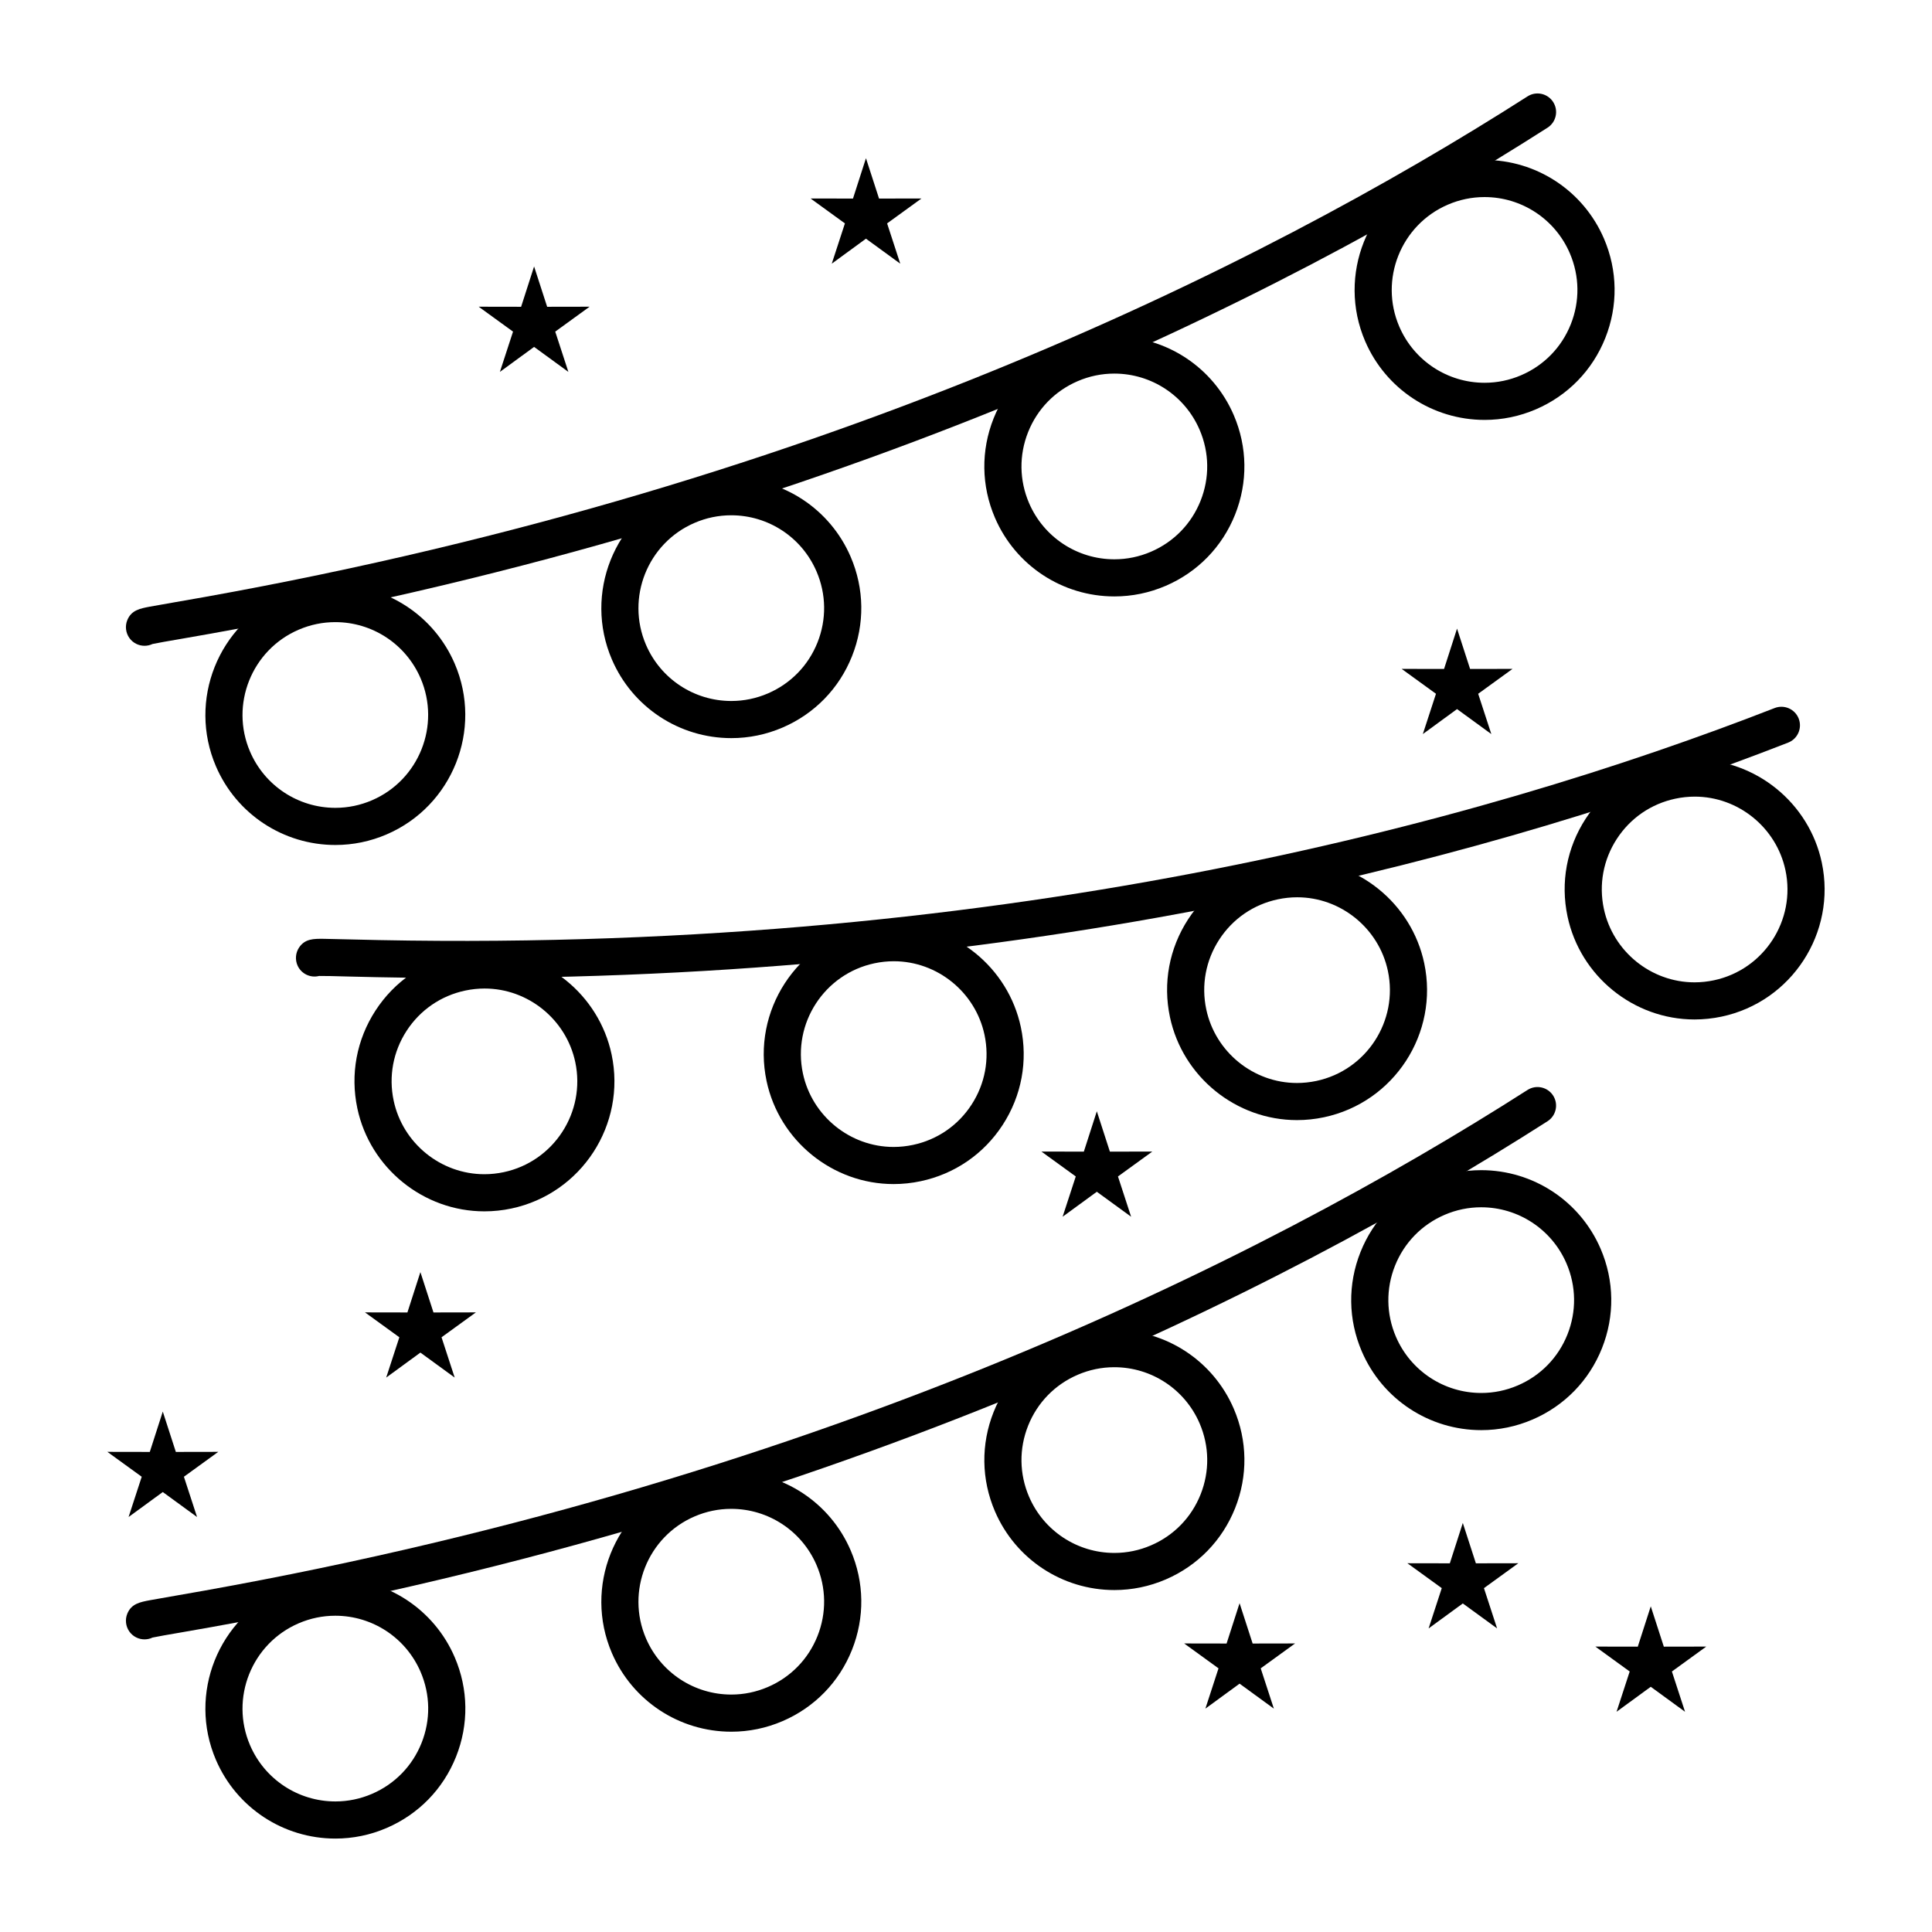 <?xml version="1.0" encoding="UTF-8"?>
<!-- Uploaded to: ICON Repo, www.iconrepo.com, Generator: ICON Repo Mixer Tools -->
<svg fill="#000000" width="800px" height="800px" version="1.1" viewBox="144 144 512 512" xmlns="http://www.w3.org/2000/svg">
 <g>
  <path d="m182.3 315.14c-1.539 0-3.059-0.723-4.019-2.074-0.977-1.379-1.184-3.191-0.535-4.75 1.082-2.617 3.352-3.051 5.981-3.551 1.52-0.289 3.754-0.672 6.644-1.172 168.24-28.926 287.79-88.867 358.44-134.05 2.289-1.465 5.332-0.797 6.797 1.496 1.465 2.289 0.797 5.332-1.492 6.797-71.418 45.676-192.21 106.26-362.07 135.46-3.285 0.566-6.41 1.102-7.617 1.367-0.676 0.316-1.398 0.477-2.121 0.477z"/>
  <path d="m337.81 339.61c-13.785 0-26.211-8.184-31.652-20.844-7.5-17.445 0.59-37.742 18.035-45.242 4.332-1.863 8.906-2.809 13.59-2.809 13.785 0 26.211 8.184 31.652 20.844 3.633 8.449 3.758 17.812 0.352 26.355-3.406 8.547-9.938 15.254-18.387 18.887-4.336 1.863-8.906 2.809-13.59 2.809zm-0.031-59.055c-3.34 0-6.606 0.676-9.703 2.008-12.461 5.359-18.242 19.855-12.883 32.316 3.891 9.047 12.766 14.891 22.613 14.891 3.34 0 6.606-0.676 9.703-2.008 6.035-2.598 10.699-7.387 13.133-13.488 2.434-6.106 2.344-12.789-0.25-18.824-3.887-9.051-12.762-14.895-22.613-14.895z"/>
  <path d="m232.88 367.93c-13.785 0-26.211-8.18-31.652-20.844-7.5-17.445 0.59-37.742 18.035-45.242 4.332-1.863 8.906-2.809 13.59-2.809 13.785 0 26.207 8.184 31.652 20.844 7.5 17.445-0.59 37.742-18.035 45.242-4.332 1.863-8.906 2.809-13.59 2.809zm-0.027-59.059c-3.34 0-6.606 0.676-9.703 2.008-12.461 5.359-18.242 19.855-12.883 32.316 3.891 9.047 12.766 14.891 22.613 14.891 3.34 0 6.606-0.676 9.703-2.008 12.461-5.359 18.242-19.855 12.883-32.316-3.891-9.043-12.766-14.891-22.613-14.891z"/>
  <path d="m439.33 302.06c-13.785 0-26.211-8.184-31.656-20.844-3.633-8.449-3.758-17.812-0.352-26.355 3.406-8.547 9.938-15.254 18.391-18.887 4.332-1.863 8.906-2.809 13.59-2.809 13.785 0 26.211 8.184 31.656 20.844 3.633 8.453 3.758 17.812 0.352 26.359-3.406 8.547-9.938 15.254-18.391 18.887-4.336 1.859-8.906 2.805-13.59 2.805zm-0.031-59.055c-3.34 0-6.606 0.676-9.703 2.008-6.035 2.598-10.699 7.387-13.133 13.492-2.434 6.106-2.344 12.789 0.25 18.824 3.891 9.047 12.766 14.891 22.613 14.891 3.34 0 6.606-0.676 9.703-2.008 6.035-2.598 10.699-7.387 13.133-13.488 2.434-6.106 2.344-12.789-0.25-18.824-3.887-9.047-12.766-14.895-22.613-14.895z"/>
  <path d="m537.44 255.28c-13.785 0-26.211-8.184-31.656-20.844-7.5-17.445 0.59-37.742 18.035-45.242 4.332-1.863 8.906-2.809 13.59-2.809 13.785 0 26.211 8.184 31.656 20.844 3.633 8.453 3.758 17.812 0.352 26.359s-9.938 15.254-18.391 18.887c-4.332 1.859-8.902 2.805-13.586 2.805zm-0.031-59.055c-3.34 0-6.606 0.676-9.703 2.008-12.461 5.359-18.242 19.855-12.883 32.316 3.891 9.047 12.766 14.891 22.613 14.891 3.34 0 6.606-0.676 9.703-2.008 6.035-2.598 10.699-7.387 13.133-13.488 2.434-6.106 2.344-12.789-0.25-18.824-3.887-9.051-12.766-14.895-22.613-14.895z"/>
  <path d="m182.3 578.45c-1.539 0-3.059-0.723-4.019-2.074-0.977-1.379-1.184-3.191-0.535-4.754 1.082-2.617 3.352-3.051 5.977-3.547 1.52-0.289 3.754-0.676 6.641-1.172 168.24-28.926 287.79-88.867 358.44-134.05 2.289-1.465 5.332-0.797 6.797 1.492 1.465 2.289 0.797 5.332-1.492 6.797-71.422 45.68-192.21 106.26-362.07 135.46-3.285 0.566-6.41 1.102-7.613 1.367-0.676 0.324-1.398 0.48-2.121 0.48z"/>
  <path d="m337.81 602.92c-13.785 0-26.207-8.18-31.652-20.844-7.5-17.445 0.59-37.742 18.035-45.242 4.332-1.863 8.906-2.809 13.59-2.809 13.785 0 26.211 8.184 31.652 20.844 3.633 8.453 3.758 17.812 0.352 26.355-3.406 8.547-9.938 15.254-18.391 18.887-4.332 1.863-8.902 2.809-13.586 2.809zm-0.031-59.059c-3.34 0-6.606 0.676-9.703 2.008-12.461 5.359-18.242 19.855-12.883 32.316 3.891 9.047 12.766 14.891 22.613 14.891 3.34 0 6.606-0.676 9.703-2.008 6.035-2.594 10.699-7.387 13.133-13.488 2.434-6.106 2.344-12.789-0.25-18.828-3.887-9.043-12.766-14.891-22.613-14.891z"/>
  <path d="m232.88 631.24c-13.785 0-26.207-8.18-31.652-20.844-7.5-17.445 0.59-37.742 18.035-45.242 4.332-1.863 8.906-2.809 13.59-2.809 13.785 0 26.211 8.184 31.652 20.844 3.633 8.453 3.758 17.812 0.352 26.355-3.406 8.547-9.938 15.254-18.391 18.887-4.328 1.863-8.902 2.809-13.586 2.809zm-0.027-59.055c-3.34 0-6.606 0.676-9.703 2.008-12.461 5.359-18.242 19.855-12.883 32.316 3.891 9.047 12.766 14.891 22.613 14.891 3.34 0 6.606-0.676 9.703-2.008 6.035-2.594 10.699-7.387 13.133-13.488 2.434-6.106 2.344-12.789-0.25-18.828-3.891-9.047-12.766-14.891-22.613-14.891z"/>
  <path d="m439.33 565.38c-13.785 0-26.207-8.18-31.652-20.844-3.633-8.453-3.758-17.812-0.352-26.359s9.938-15.254 18.391-18.887c4.332-1.863 8.906-2.809 13.59-2.809 13.785 0 26.211 8.184 31.656 20.844 3.633 8.453 3.758 17.812 0.352 26.359-3.406 8.547-9.938 15.254-18.391 18.887-4.34 1.863-8.91 2.809-13.594 2.809zm-0.031-59.055c-3.34 0-6.602 0.676-9.703 2.008-6.035 2.598-10.699 7.387-13.133 13.492-2.434 6.106-2.344 12.789 0.25 18.828 3.891 9.047 12.766 14.891 22.613 14.891 3.34 0 6.606-0.676 9.703-2.008 6.039-2.594 10.703-7.387 13.137-13.488 2.434-6.106 2.344-12.789-0.25-18.828-3.891-9.051-12.77-14.895-22.617-14.895z"/>
  <path d="m536.55 523c-13.785 0-26.211-8.18-31.652-20.844-3.633-8.449-3.758-17.812-0.352-26.355 3.406-8.547 9.938-15.254 18.391-18.887 4.332-1.863 8.906-2.809 13.59-2.809 13.785 0 26.211 8.184 31.656 20.844 3.633 8.453 3.758 17.812 0.352 26.355-3.406 8.547-9.938 15.254-18.391 18.887-4.336 1.863-8.91 2.809-13.594 2.809zm-0.027-59.059c-3.34 0-6.606 0.676-9.703 2.008-6.035 2.598-10.699 7.387-13.133 13.488-2.434 6.106-2.344 12.789 0.25 18.824 3.891 9.047 12.766 14.891 22.613 14.891 3.34 0 6.606-0.676 9.703-2.008 6.035-2.594 10.699-7.387 13.133-13.488 2.434-6.106 2.344-12.789-0.25-18.828-3.887-9.039-12.766-14.887-22.613-14.887z"/>
  <path d="m266.33 403.19c-9.863 0-19.871-0.133-30.031-0.402-3.332-0.09-6.504-0.176-7.738-0.148-2.277 0.582-4.715-0.543-5.707-2.766-0.688-1.543-0.535-3.359 0.402-4.766 1.574-2.356 3.887-2.336 6.559-2.309 1.547 0.016 3.812 0.074 6.746 0.152 170.65 4.555 299.61-30.828 377.74-61.312 2.531-0.988 5.383 0.266 6.371 2.793 0.988 2.531-0.266 5.383-2.797 6.371-74.316 29-194.1 62.387-351.55 62.387z"/>
  <path d="m380.81 457.79c-16.148 0-30.305-11.48-33.66-27.297-3.941-18.578 7.965-36.898 26.543-40.84 2.363-0.5 4.781-0.758 7.18-0.758 16.148 0 30.305 11.48 33.66 27.297 1.91 9 0.199 18.203-4.812 25.918s-12.73 13.012-21.73 14.922c-2.367 0.504-4.781 0.758-7.18 0.758zm0.059-59.051c-1.715 0-3.441 0.184-5.137 0.543-13.27 2.816-21.773 15.902-18.957 29.172 2.398 11.297 12.504 19.5 24.035 19.5 1.715 0 3.441-0.184 5.137-0.543 6.43-1.363 11.941-5.148 15.52-10.66 3.582-5.512 4.801-12.082 3.438-18.512-2.398-11.297-12.508-19.5-24.035-19.5z"/>
  <path d="m272.36 465.02c-16.148 0-30.305-11.48-33.66-27.297-1.91-9-0.199-18.203 4.812-25.918s12.73-13.012 21.73-14.922c2.363-0.5 4.777-0.754 7.176-0.754 16.148 0 30.305 11.48 33.66 27.297 3.941 18.574-7.965 36.895-26.543 40.84-2.363 0.504-4.777 0.754-7.176 0.754zm0.059-59.051c-1.715 0-3.441 0.184-5.137 0.543-6.426 1.363-11.941 5.148-15.52 10.656-3.582 5.512-4.801 12.082-3.438 18.512 2.398 11.301 12.504 19.5 24.035 19.5 1.715 0 3.441-0.184 5.137-0.543 13.27-2.816 21.773-15.902 18.957-29.168-2.398-11.297-12.508-19.5-24.035-19.5z"/>
  <path d="m487.71 440.84c-16.148 0-30.305-11.48-33.66-27.297-1.91-9-0.199-18.203 4.812-25.918 5.012-7.711 12.73-13.012 21.73-14.922 2.363-0.5 4.781-0.758 7.18-0.758 16.148 0 30.305 11.48 33.66 27.297 3.941 18.578-7.965 36.895-26.543 40.84-2.367 0.504-4.781 0.758-7.18 0.758zm0.059-59.051c-1.715 0-3.441 0.184-5.137 0.543-6.43 1.363-11.941 5.148-15.52 10.66-3.582 5.508-4.801 12.082-3.438 18.512 2.398 11.301 12.504 19.5 24.035 19.5 1.715 0 3.441-0.184 5.137-0.543 13.27-2.816 21.773-15.902 18.957-29.168-2.398-11.305-12.504-19.504-24.035-19.504z"/>
  <path d="m593.07 414.17c-16.148 0-30.305-11.48-33.66-27.297-1.91-9-0.199-18.203 4.812-25.914 5.012-7.711 12.73-13.012 21.727-14.922 2.363-0.5 4.781-0.758 7.18-0.758 16.148 0 30.305 11.48 33.66 27.297 3.941 18.574-7.965 36.898-26.543 40.84-2.363 0.5-4.777 0.754-7.176 0.754zm0.059-59.055c-1.715 0-3.441 0.184-5.137 0.543-6.426 1.363-11.941 5.148-15.52 10.66-3.582 5.508-4.801 12.082-3.438 18.512 2.398 11.301 12.504 19.5 24.035 19.5 1.715 0 3.441-0.184 5.137-0.543 13.27-2.816 21.773-15.902 18.957-29.172-2.398-11.297-12.504-19.5-24.035-19.5z"/>
  <path d="m255.41 481.12 3.465 10.695 11.242-0.02-9.105 6.598 3.484 10.676-9.086-6.621-9.062 6.621 3.484-10.676-9.105-6.598 11.242 0.02z" fill-rule="evenodd"/>
  <path d="m530.13 310.59 3.461 10.691 11.246-0.02-9.105 6.598 3.484 10.676-9.086-6.621-9.062 6.621 3.481-10.676-9.102-6.598 11.242 0.02z" fill-rule="evenodd"/>
  <path d="m285.54 214.61 3.461 10.691 11.246-0.02-9.105 6.602 3.484 10.672-9.086-6.621-9.062 6.621 3.481-10.672-9.105-6.602 11.246 0.02z" fill-rule="evenodd"/>
  <path d="m373.49 185.93 3.465 10.691 11.242-0.02-9.105 6.602 3.484 10.672-9.086-6.621-9.062 6.621 3.484-10.672-9.105-6.602 11.242 0.02z" fill-rule="evenodd"/>
  <path d="m472.5 568.86 3.461 10.691 11.246-0.02-9.105 6.598 3.484 10.676-9.086-6.621-9.062 6.621 3.481-10.676-9.102-6.598 11.242 0.02z" fill-rule="evenodd"/>
  <path d="m531.66 547.6 3.465 10.695 11.242-0.02-9.105 6.598 3.484 10.672-9.086-6.617-9.062 6.617 3.484-10.672-9.105-6.598 11.242 0.02z" fill-rule="evenodd"/>
  <path d="m187.14 518.08 3.461 10.695 11.242-0.02-9.105 6.598 3.484 10.672-9.082-6.621-9.066 6.621 3.484-10.672-9.105-6.598 11.242 0.02z" fill-rule="evenodd"/>
  <path d="m434.67 438.5 3.461 10.695 11.246-0.02-9.105 6.598 3.484 10.672-9.086-6.617-9.066 6.617 3.484-10.672-9.102-6.598 11.242 0.02z" fill-rule="evenodd"/>
  <path d="m581.47 569.69 3.461 10.691 11.242-0.02-9.102 6.602 3.481 10.672-9.082-6.621-9.066 6.621 3.484-10.672-9.105-6.602 11.246 0.02z" fill-rule="evenodd"/>
 </g>
</svg>